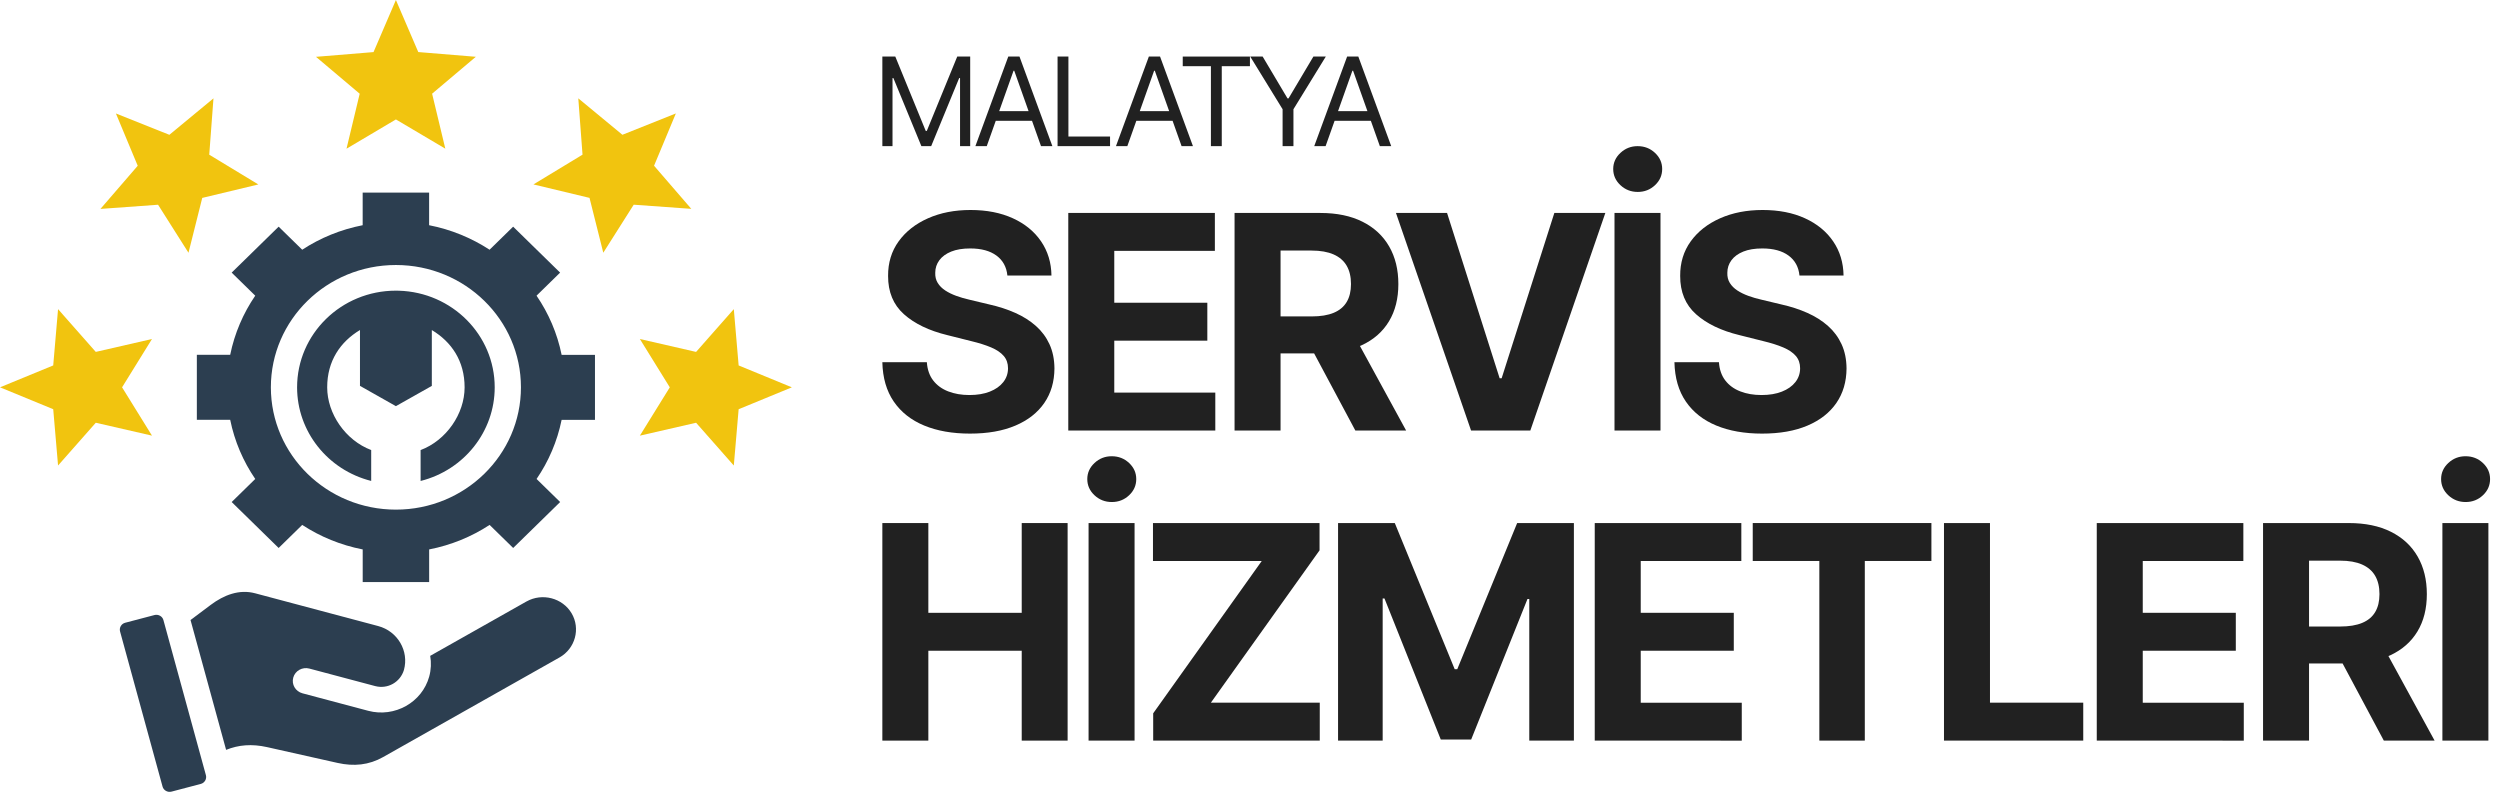 <svg height="70" viewBox="0 0 221 70" width="221" xmlns="http://www.w3.org/2000/svg"><g fill="none"><g><path d="m31.797 8.285-3.865-3.262 5.088-.418 1.978-4.605 1.978 4.602 5.088.418-3.865 3.262 1.167 4.861-4.367-2.585-4.367 2.588z" fill="#f1c40f"/><path d="m37.934 17.025v2.884c1.943.378 3.753 1.129 5.344 2.167l2.084-2.038 4.152 4.062-2.084 2.038c1.067 1.559 1.831 3.326 2.218 5.23h2.948v5.746h-2.948c-.387 1.901-1.151 3.671-2.215 5.227l2.084 2.038-4.152 4.062-2.084-2.038c-1.591 1.041-3.4 1.788-5.344 2.167v2.884h-5.874v-2.884c-1.943-.378-3.753-1.126-5.347-2.167l-2.084 2.038-4.152-4.062 2.084-2.038c-1.064-1.556-1.828-3.326-2.215-5.23h-2.948v-5.746h2.948c.387-1.901 1.151-3.671 2.215-5.227l-2.084-2.038 4.152-4.062 2.084 2.038c1.591-1.041 3.4-1.788 5.344-2.167v-2.884zm-2.936 6.402c-6.105 0-11.053 4.84-11.053 10.812 0 5.969 4.948 10.812 11.053 10.812s11.053-4.843 11.053-10.812c0-5.972-4.948-10.812-11.053-10.812zm-.002 2.267.263.005c4.702.136 8.473 3.908 8.473 8.543 0 3.9-2.702 7.309-6.551 8.276v-2.731c2.277-.858 3.89-3.21 3.89-5.545 0-2.338-1.16-4.022-2.898-5.066v4.937l-3.176 1.791-3.176-1.794v-4.937c-1.738 1.047-2.898 2.731-2.898 5.066s1.616 4.687 3.89 5.545v2.731c-3.85-.971-6.551-4.376-6.551-8.276 0-4.721 3.912-8.545 8.733-8.545z" fill="#2c3e50"/><g fill="#f1c40f" transform="translate(0 8.691)"><path d="m65.296 23.614-.427-4.977-3.335 3.781-4.969-1.141 2.645 4.272-2.645 4.272 4.969-1.141 3.335 3.781.427-4.977 4.704-1.935z"/><path d="m57.818 5.96 1.928-4.623-4.726 1.886-3.899-3.222.374 4.98-4.339 2.63 4.957 1.19 1.217 4.849 2.689-4.245 5.091.366z"/><path d="m10.791 25.548 2.645-4.272-4.969 1.141-3.335-3.781-.427 4.977-4.704 1.935 4.704 1.935.427 4.977 3.335-3.781 4.969 1.141z"/></g><path d="m14.447 54.816c-.09-.336-.446-.534-.789-.446l-2.589.681c-.343.088-.546.436-.455.772l3.756 13.711c.09.333.446.534.789.446l2.589-.681c.34-.088.546-.436.455-.772z" fill="#2c3e50"/><path d="m13.973 18.099 2.689 4.245 1.217-4.849 4.957-1.19-4.339-2.63.374-4.98-3.899 3.222-4.726-1.886 1.928 4.623-3.294 3.814z" fill="#f1c40f"/><path d="m46.54 53.171-8.51 4.806c.103.595.081 1.221-.09 1.84-.633 2.28-3.057 3.637-5.387 3.018l-5.815-1.547c-.618-.165-.983-.787-.814-1.391.168-.604.805-.961 1.422-.796l5.815 1.547c1.114.296 2.227-.348 2.546-1.422.465-1.675-.555-3.424-2.271-3.882l-10.887-2.899c-1.407-.375-2.758.156-3.915 1.022l-1.791 1.343 3.145 11.477c1.098-.442 2.265-.546 3.628-.241l6.236 1.398c1.419.317 2.755.195 4.015-.519l15.594-8.807c1.391-.787 1.872-2.542 1.07-3.903-.805-1.358-2.599-1.828-3.99-1.044z" fill="#2c3e50"/></g><g fill="#212121"><g transform="translate(78 5)"><path d="m-0 0h1.145l2.691 6.574h.093l2.691-6.574h1.145v7.919h-.897v-6.017h-.077l-2.475 6.017h-.866l-2.475-6.017h-.077v6.017h-.897z"/><path d="m9.229 7.919h-1.005l2.908-7.919h.99l2.908 7.919h-1.005l-2.366-6.666h-.062zm.371-3.093h4.052v.851h-4.052z"/><path d="m15.489 7.919v-7.919h.959v7.068h3.681v.851z"/><path d="m21.656 7.919h-1.005l2.908-7.919h.99l2.908 7.919h-1.005l-2.366-6.666h-.062zm.371-3.093h4.052v.851h-4.052z"/><path d="m26.555.851v-.851h5.939v.851h-2.49v7.068h-.959v-7.068z"/><path d="m32.521 0h1.098l2.196 3.697h.093l2.196-3.697h1.098l-2.861 4.656v3.264h-.959v-3.264z"/><path d="m39.183 7.919h-1.005l2.908-7.919h.99l2.908 7.919h-1.005l-2.366-6.666h-.062zm.371-3.093h4.052v.851h-4.052z"/></g><g transform="translate(78 12.919)"><path d="m11.053 11.438c-.075-.758-.398-1.346-.967-1.765-.57-.419-1.343-.629-2.32-.629-.664 0-1.224.092-1.681.277-.457.185-.806.44-1.047.765-.241.326-.362.695-.362 1.108-.013.344.061.645.221.902s.38.477.662.662.607.344.977.479.764.249 1.183.343l1.728.413c.839.188 1.609.438 2.31.751.701.313 1.308.698 1.822 1.155s.912.995 1.197 1.615c.285.62.43 1.33.437 2.132-.006 1.177-.305 2.196-.897 3.057-.592.861-1.443 1.528-2.554 2-1.111.473-2.449.709-4.015.709-1.553 0-2.903-.238-4.052-.714-1.149-.476-2.044-1.182-2.686-2.118s-.978-2.096-1.01-3.479h3.935c.044.645.23 1.182.559 1.611.329.429.77.751 1.324.967s1.182.324 1.883.324c.689 0 1.288-.1 1.798-.301.51-.2.906-.479 1.188-.836.282-.357.423-.767.423-1.23 0-.432-.127-.795-.38-1.089s-.623-.545-1.108-.751c-.485-.207-1.078-.394-1.78-.563l-2.094-.526c-1.621-.394-2.902-1.011-3.841-1.85-.939-.839-1.405-1.969-1.399-3.39-.006-1.164.305-2.182.934-3.052.629-.87 1.495-1.549 2.597-2.038 1.102-.488 2.354-.732 3.756-.732 1.427 0 2.675.244 3.742.732s1.899 1.168 2.493 2.038c.595.87.902 1.878.92 3.024z"/><path d="m16.436 25.139v-19.232h12.959v3.353h-8.893v4.583h8.226v3.353h-8.226v4.592h8.931v3.353z"/><path d="m31.135 25.139v-19.232h7.588c1.452 0 2.694.258 3.723.775 1.03.516 1.816 1.246 2.357 2.188.542.942.812 2.049.812 3.32 0 1.277-.275 2.374-.826 3.291-.551.917-1.348 1.62-2.39 2.108s-2.302.732-3.78.732h-5.08v-3.268h4.423c.776 0 1.421-.106 1.935-.319.513-.213.897-.532 1.15-.958.254-.426.38-.955.38-1.587 0-.639-.127-1.177-.38-1.615-.254-.438-.639-.772-1.155-1s-1.166-.343-1.949-.343h-2.742v15.908zm10.386-8.752 4.78 8.752h-4.489l-4.677-8.752z"/><path d="m49.92 5.907 4.648 14.612h.178l4.658-14.612h4.508l-6.63 19.232h-5.24l-6.639-19.232z"/><path d="m68.788 5.907v19.232h-4.066v-19.232zm-2.01-1.859c-.595 0-1.105-.199-1.531-.596-.426-.398-.639-.875-.639-1.432 0-.551.213-1.025.639-1.423.426-.398.933-.596 1.521-.596.601 0 1.113.199 1.535.596.423.398.634.872.634 1.423 0 .557-.211 1.035-.634 1.432-.423.398-.931.596-1.526.596z"/><path d="m81.074 11.438c-.075-.758-.398-1.346-.967-1.765-.57-.419-1.343-.629-2.32-.629-.664 0-1.224.092-1.681.277-.457.185-.806.44-1.047.765-.241.326-.362.695-.362 1.108-.013.344.061.645.221.902s.38.477.662.662c.282.185.607.344.977.479s.764.249 1.183.343l1.728.413c.839.188 1.609.438 2.31.751s1.308.698 1.822 1.155.912.995 1.197 1.615c.285.62.43 1.33.437 2.132-.006 1.177-.305 2.196-.897 3.057-.592.861-1.443 1.528-2.554 2-1.111.473-2.449.709-4.015.709-1.553 0-2.903-.238-4.052-.714-1.149-.476-2.044-1.182-2.686-2.118-.642-.936-.978-2.096-1.01-3.479h3.935c.044.645.23 1.182.559 1.611.329.429.77.751 1.324.967s1.182.324 1.883.324c.689 0 1.288-.1 1.798-.301.51-.2.906-.479 1.188-.836.282-.357.423-.767.423-1.23 0-.432-.127-.795-.38-1.089s-.623-.545-1.108-.751c-.485-.207-1.078-.394-1.78-.563l-2.094-.526c-1.621-.394-2.902-1.011-3.841-1.85-.939-.839-1.405-1.969-1.399-3.39-.006-1.164.305-2.182.934-3.052.629-.87 1.495-1.549 2.597-2.038 1.102-.488 2.354-.732 3.756-.732 1.427 0 2.675.244 3.742.732s1.899 1.168 2.493 2.038c.595.87.902 1.878.92 3.024z"/></g><g transform="translate(78 40.331)"><path d="m0 25.139v-19.232h4.066v7.935h8.254v-7.935h4.057v19.232h-4.057v-7.945h-8.254v7.945z"/><path d="m22.296 5.907v19.232h-4.066v-19.232zm-2.01-1.859c-.595 0-1.105-.199-1.531-.596-.426-.398-.639-.875-.639-1.432 0-.551.213-1.025.639-1.423.426-.398.933-.596 1.521-.596.601 0 1.113.199 1.535.596.423.398.634.872.634 1.423 0 .557-.211 1.035-.634 1.432-.423.398-.931.596-1.526.596z"/><path d="m23.942 25.139v-2.413l9.597-13.466h-9.616v-3.353h14.725v2.413l-9.607 13.466h9.626v3.353z"/><path d="m40.285 5.907h5.015l5.296 12.922h.225l5.296-12.922h5.015v19.232h-3.944v-12.518h-.16l-4.977 12.424h-2.686l-4.977-12.471h-.16v12.565h-3.944z"/><path d="m62.975 25.139v-19.232h12.959v3.353h-8.893v4.583h8.226v3.353h-8.226v4.592h8.931v3.353z"/><path d="m76.942 9.259v-3.353h15.795v3.353h-5.888v15.88h-4.019v-15.88z"/><path d="m93.848 25.139v-19.232h4.066v15.88h8.245v3.353z"/><path d="m107.354 25.139v-19.232h12.959v3.353h-8.893v4.583h8.226v3.353h-8.226v4.592h8.931v3.353z"/><path d="m122.053 25.139v-19.232h7.588c1.452 0 2.694.258 3.723.775 1.03.516 1.816 1.246 2.357 2.188.542.942.812 2.049.812 3.32 0 1.277-.275 2.374-.826 3.291-.551.917-1.348 1.62-2.39 2.108-1.042.488-2.302.732-3.78.732h-5.08v-3.268h4.423c.776 0 1.421-.106 1.935-.319s.897-.532 1.15-.958c.254-.426.38-.955.38-1.587 0-.639-.127-1.177-.38-1.615s-.639-.772-1.155-1c-.516-.229-1.166-.343-1.949-.343h-2.742v15.908zm10.386-8.752 4.78 8.752h-4.489l-4.677-8.752z"/><path d="m141.974 5.907v19.232h-4.066v-19.232zm-2.01-1.859c-.595 0-1.105-.199-1.531-.596-.426-.398-.639-.875-.639-1.432 0-.551.213-1.025.639-1.423.426-.398.933-.596 1.521-.596.601 0 1.113.199 1.535.596.423.398.634.872.634 1.423 0 .557-.211 1.035-.634 1.432-.423.398-.931.596-1.526.596z"/></g></g></g></svg>